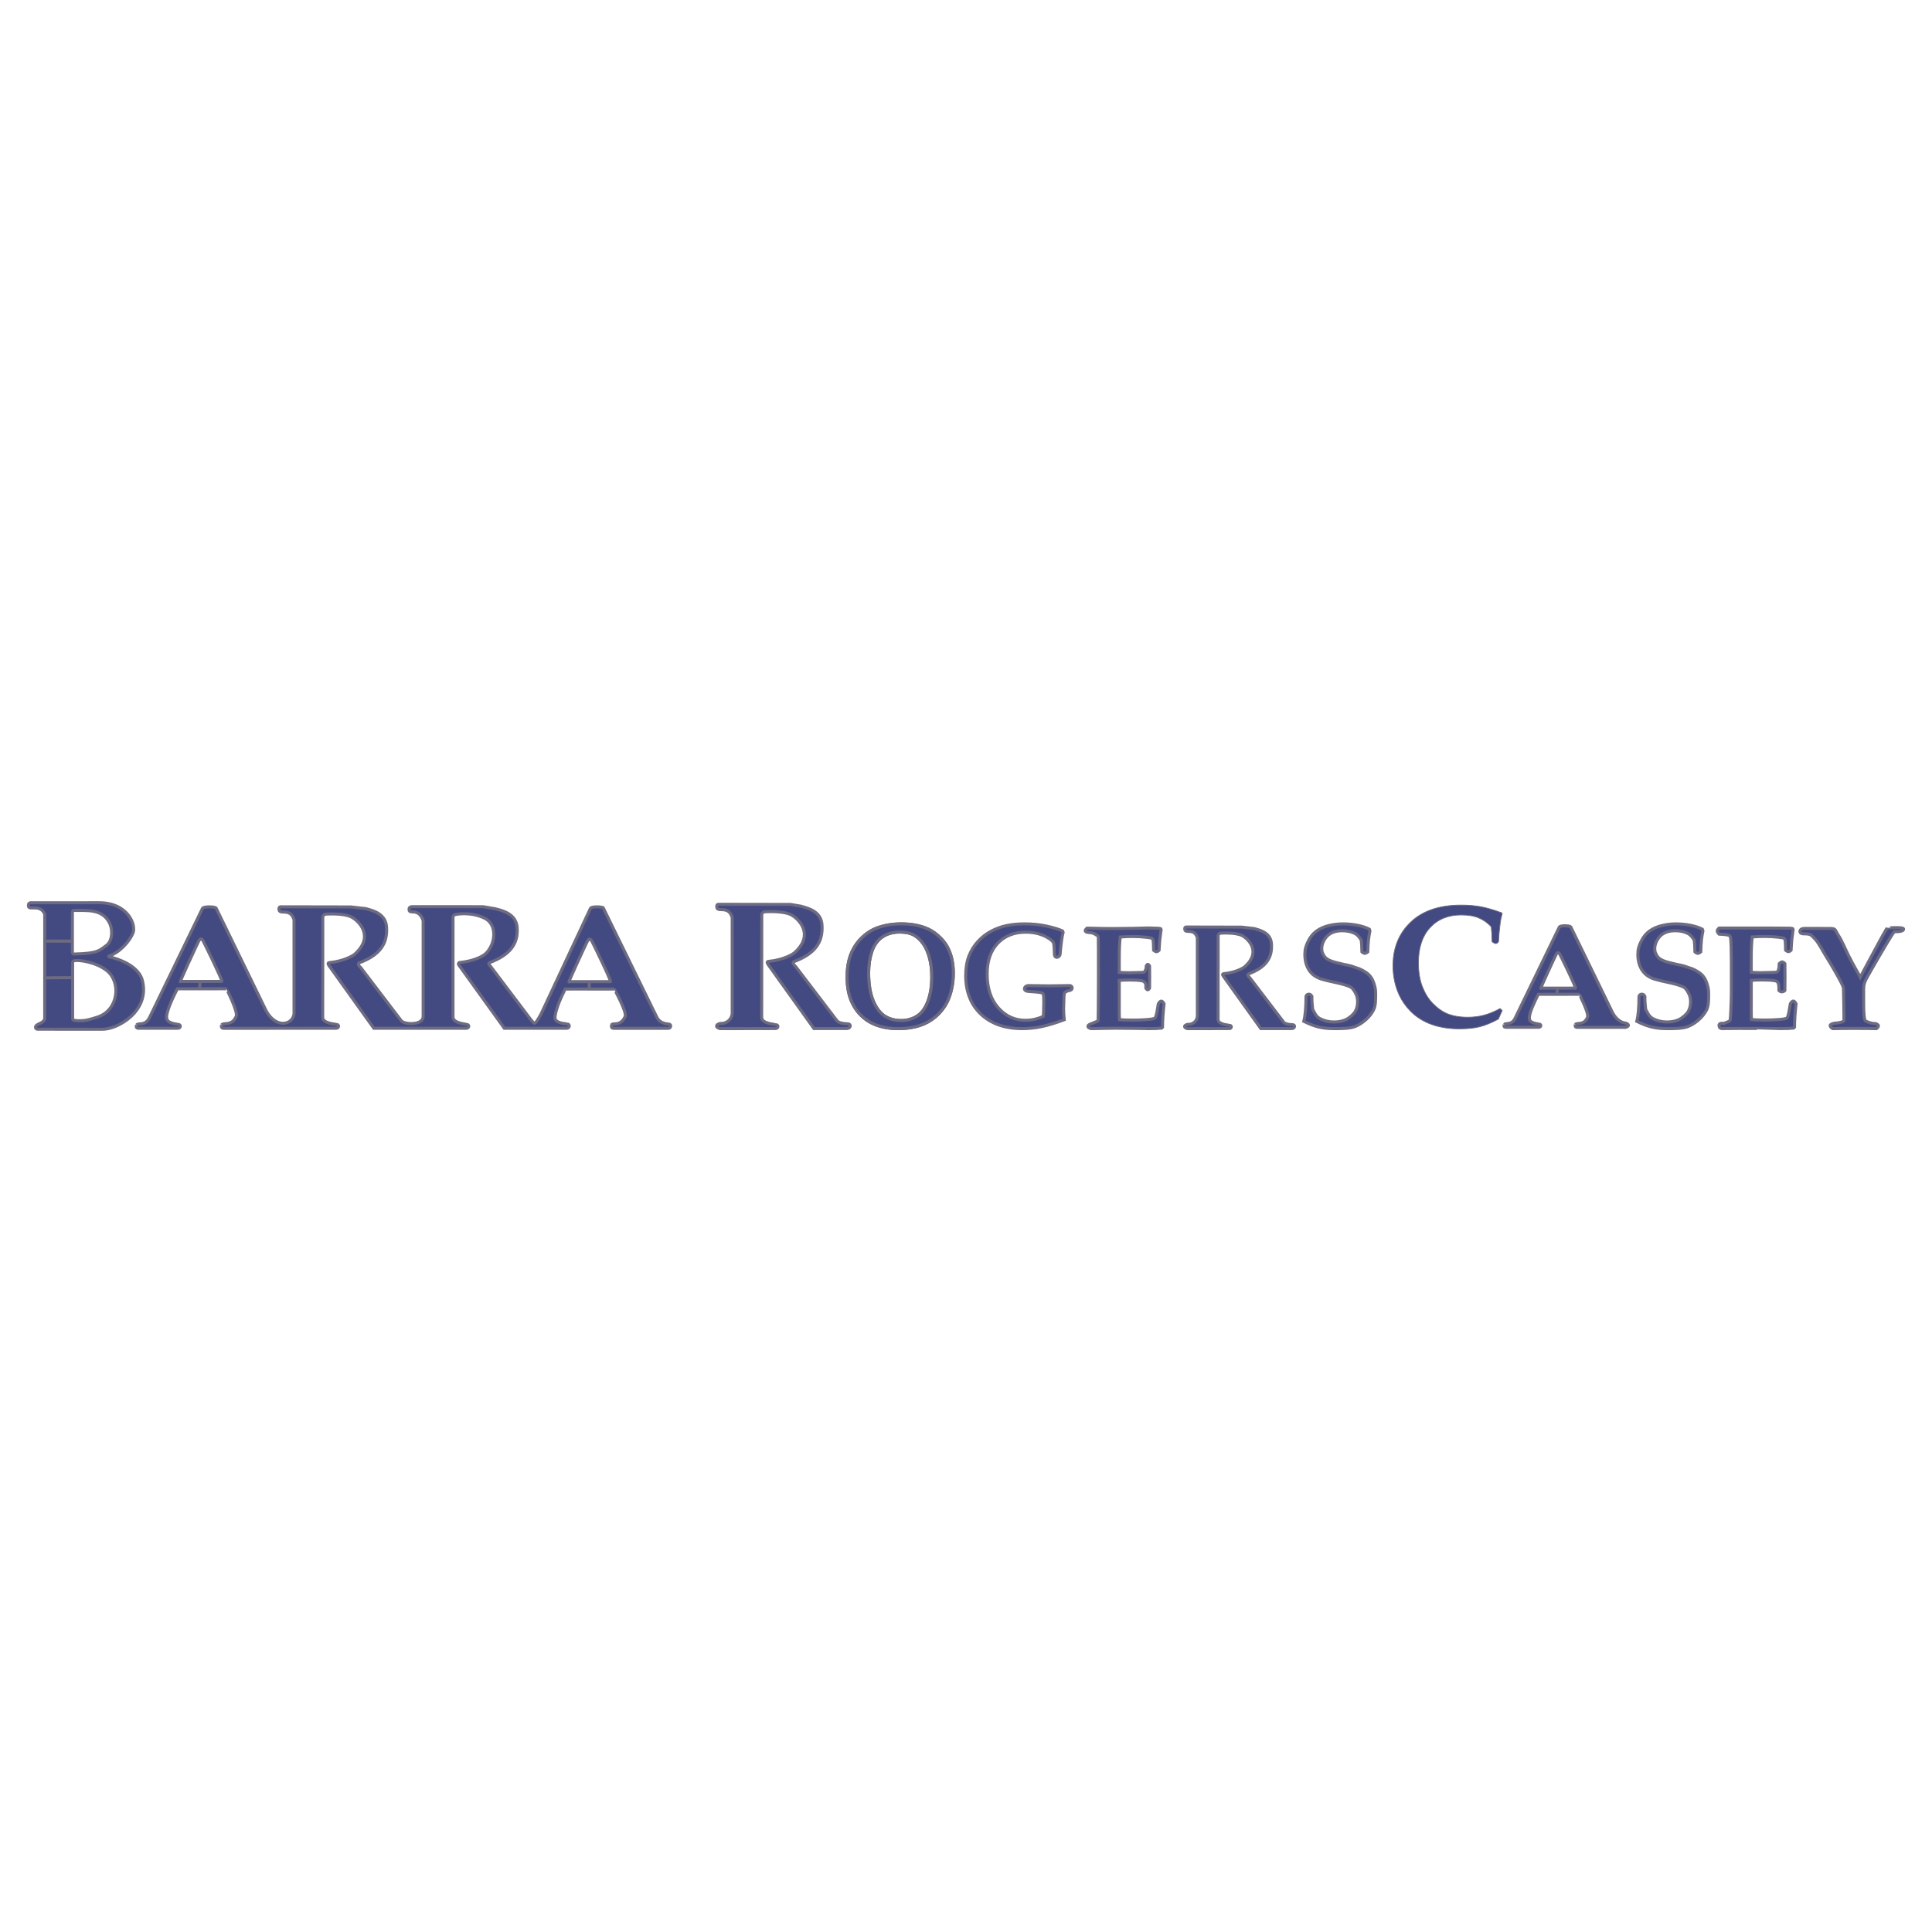 <?xml version="1.0" encoding="utf-8"?>
<!-- Generator: Adobe Illustrator 13.0.0, SVG Export Plug-In . SVG Version: 6.00 Build 14948)  -->
<!DOCTYPE svg PUBLIC "-//W3C//DTD SVG 1.0//EN" "http://www.w3.org/TR/2001/REC-SVG-20010904/DTD/svg10.dtd">
<svg version="1.0" id="Layer_1" xmlns="http://www.w3.org/2000/svg" xmlns:xlink="http://www.w3.org/1999/xlink" x="0px" y="0px"
	 width="192.756px" height="192.756px" viewBox="0 0 192.756 192.756" enable-background="new 0 0 192.756 192.756"
	 xml:space="preserve">
<g>
	<polygon fill-rule="evenodd" clip-rule="evenodd" fill="#FFFFFF" points="0,0 192.756,0 192.756,192.756 0,192.756 0,0 	"/>
	
		<path fill-rule="evenodd" clip-rule="evenodd" fill="#434A82" stroke="#6D6B81" stroke-width="0.301" stroke-miterlimit="2.613" d="
		M58.797,97.939h2.108c0.103-0.07-1.808-3.976-1.865-4.061c-0.154-0.233-0.271-0.233-0.424,0c-0.06,0.09-2.109,4.502-1.826,4.061
		H58.797l-0.013,0.736l-2.396,0.002c-0.562,1.109-0.968,2.162-1.017,2.811c-0.049,0.66,1.237,0.646,1.262,0.67
		c0.308,0.104,0.128,0.453-0.078,0.43h-0.053l-6.184,0.004l-4.521-6.285c-0.142-0.164,0.021-0.273,0.021-0.273
		c1.249-0.119,2.312-0.522,2.741-0.994c0.917-1.01,1.039-2.836-0.233-3.443c-1.369-0.653-2.781-0.375-2.781-0.375
		s-0.324,0.027-0.348,0.26l-0.002,9.926l0.002,0.033c-0.049,0.66,1.389,0.742,1.413,0.764c0.309,0.105,0.116,0.408-0.09,0.383
		h-0.054h-9.17l-4.475-6.25c-0.136-0.195-0.105-0.294,0.069-0.304c1.419-0.135,2.324-0.68,2.49-0.827
		c2.071-1.837,0.317-3.399-0.316-3.716c-0.856-0.427-2.611-0.285-2.611-0.285s-0.223,0.055-0.249,0.288l-0.007,9.894v0.088
		c-0.049,0.658,1.4,0.707,1.424,0.729c0.308,0.105,0.116,0.408-0.09,0.383h-0.042l-11.094,0.008h-0.065
		c-0.36,0.016-0.208-0.357-0.21-0.355c0.215-0.252,0.981,0.146,1.417-0.785l0.027-0.059c0.21-0.451-0.985-2.758-0.971-2.748
		l-2.673,0.004l0.038-0.738h2.173c0.103-0.07-1.823-3.984-1.878-4.071c-0.154-0.232-0.257-0.221-0.411,0.012
		c-0.06,0.09-2.11,4.504-1.827,4.059h1.943l-0.038,0.738l-2.229,0.002c-0.562,1.109-1.027,2.145-1.075,2.793l0.011,0.047
		c-0.049,0.66,1.179,0.688,1.204,0.709c0.309,0.105,0.115,0.408-0.09,0.385l-3.729,0.002h-0.182
		c-0.358,0.016-0.194-0.34-0.196-0.338c0.214-0.25,0.87,0.15,1.307-0.781l5.259-10.841c0.098-0.218,1.231-0.188,1.359-0.033
		l5.014,10.288c1.008,1.783,2.649,1.354,2.762,0.246v-0.059l-0.002-9.273v-0.043c-0.379-1.256-1.487-0.409-1.501-1.043
		c-0.013-0.057-0.013-0.267,0.218-0.244l6.968,0.013l1.501,0.174c0.669,0.194,1.957,0.478,2.048,1.825
		c0.116,1.718-0.711,2.824-2.724,3.576c-0.244,0.105,0.049,0.393,0.152,0.486l4.05,5.31c0.357,0.381,2.212,0.459,2.17-0.48v-9.5
		l-0.058-0.193c-0.542-1.185-1.401-0.334-1.345-1.007c-0.013-0.059,0.054-0.201,0.271-0.213l0.022-0.006l7.099,0.006l1.159,0.196
		c0.728,0.174,2.116,0.5,2.23,1.847c0.143,1.689-0.748,2.787-2.76,3.541c-0.18,0.104-0.002,0.195,0.05,0.289l4.054,5.364
		c0.406,0.418,0.316,0.801,1.07-0.586l4.87-10.421l0.012-0.034c0.117-0.281,1.272-0.176,1.299-0.083l0.063,0.14l5.233,10.679
		c0.36,0.84,1.242,0.748,1.266,0.77c0.309,0.104,0.129,0.453-0.076,0.43h-5.419c-0.441,0.02-0.166-0.477-0.223-0.363
		c0.109-0.219,0.855,0.217,1.332-0.803c0.212-0.451-1.094-2.766-1.08-2.752l-2.506,0.002L58.797,97.939L58.797,97.939z"/>
	
		<path fill-rule="evenodd" clip-rule="evenodd" fill="#434A82" stroke="#6D6B81" stroke-width="0.301" stroke-miterlimit="2.613" d="
		M7.247,97.543v4.139c0,0.133,0.51,0.17,0.664,0.156c0.338-0.025,0.499,0.07,1.833-0.371c2.086-0.693,2.361-3.482,0.902-4.637
		c-1.043-0.827-2.735-1.085-3.241-0.983c0,0-0.173,0.06-0.159,0.218V97.543l-2.784,0.016v-3.664l2.76-0.01v1.145
		c0.013,0.197,0.251,0.15,0.251,0.15c2.354-0.056,2.467-0.375,3.143-0.855c0.588-0.417,0.674-1.551,0.282-2.291
		c-0.732-1.387-2.265-1.176-3.539-1.197c-0.155-0.003-0.137,0.247-0.137,0.247v2.82l-2.76-0.01v-2.636l0.007-0.042
		c-0.487-1.148-1.743-0.237-1.629-0.917c-0.028-0.085,0.07-0.232,0.212-0.232l6.809-0.003c2.921-0.011,3.744,2.235,3.406,3.034
		c-0.36,0.85-1.299,1.909-2.382,2.285c-0.11,0.083,0.09,0.101,0.182,0.117c1.72,0.45,2.86,1.279,3.129,2.288
		c0.818,3.062-2.452,4.955-4.042,4.902l-6.413-0.006c-0.183-0.014-0.198-0.133-0.198-0.219c0.042-0.352,0.861-0.34,0.922-0.867
		l-0.005-0.043v-3.998L7.247,97.543L7.247,97.543z"/>
	
		<path fill-rule="evenodd" clip-rule="evenodd" fill="#434A82" stroke="#656273" stroke-width="0.301" stroke-miterlimit="2.613" d="
		M84.514,97.48c0-0.875,0.128-1.637,0.383-2.288c0.261-0.65,0.631-1.202,1.111-1.656c0.479-0.455,1.001-0.782,1.564-0.982
		c0.722-0.253,1.508-0.38,2.361-0.38c0.848,0,1.615,0.122,2.304,0.365c0.513,0.186,0.963,0.458,1.355,0.81
		c0.396,0.35,0.695,0.708,0.9,1.076c0.205,0.369,0.359,0.772,0.462,1.211c0.106,0.44,0.16,0.925,0.16,1.457
		c0,0.898-0.152,1.732-0.453,2.502c-0.224,0.574-0.552,1.082-0.985,1.527c-0.428,0.445-0.917,0.785-1.466,1.025
		c-0.754,0.32-1.616,0.48-2.583,0.48c-1.048,0-1.949-0.193-2.703-0.582c-0.749-0.391-1.339-0.967-1.767-1.727
		C84.728,99.561,84.514,98.613,84.514,97.48L84.514,97.48z M86.665,97.057c0,1.115,0.148,2.037,0.446,2.768
		c0.298,0.729,0.68,1.24,1.146,1.543c0.465,0.301,1.014,0.451,1.646,0.451c0.587,0,1.11-0.143,1.572-0.43
		c0.465-0.287,0.828-0.771,1.089-1.455c0.265-0.684,0.398-1.514,0.398-2.488c0-0.67-0.072-1.282-0.217-1.836
		c-0.14-0.554-0.342-1.025-0.607-1.413c-0.267-0.392-0.58-0.69-0.944-0.896c-0.357-0.206-0.834-0.308-1.431-0.308
		c-0.68,0-1.259,0.164-1.738,0.494c-0.475,0.326-0.822,0.809-1.041,1.45C86.771,95.575,86.665,96.283,86.665,97.057L86.665,97.057z"
		/>
	
		<path fill-rule="evenodd" clip-rule="evenodd" fill="#434A82" stroke="#6D6B81" stroke-width="0.301" stroke-miterlimit="2.613" d="
		M84.514,97.48c0-0.875,0.128-1.637,0.383-2.288c0.261-0.65,0.631-1.202,1.111-1.656c0.479-0.455,1.001-0.782,1.564-0.982
		c0.722-0.253,1.508-0.38,2.361-0.38c0.848,0,1.615,0.122,2.304,0.365c0.513,0.186,0.963,0.458,1.355,0.81
		c0.396,0.35,0.695,0.708,0.9,1.076c0.205,0.369,0.359,0.772,0.462,1.211c0.106,0.44,0.16,0.925,0.16,1.457
		c0,0.898-0.152,1.732-0.453,2.502c-0.224,0.574-0.552,1.082-0.985,1.527c-0.428,0.445-0.917,0.785-1.466,1.025
		c-0.754,0.32-1.616,0.48-2.583,0.48c-1.048,0-1.949-0.193-2.703-0.582c-0.749-0.391-1.339-0.967-1.767-1.727
		C84.728,99.561,84.514,98.613,84.514,97.48L84.514,97.48z M86.665,97.057c0,1.115,0.148,2.037,0.446,2.768
		c0.298,0.729,0.68,1.24,1.146,1.543c0.465,0.301,1.014,0.451,1.646,0.451c0.587,0,1.11-0.143,1.572-0.43
		c0.465-0.287,0.828-0.771,1.089-1.455c0.265-0.684,0.398-1.514,0.398-2.488c0-0.67-0.072-1.282-0.217-1.836
		c-0.14-0.554-0.342-1.025-0.607-1.413c-0.267-0.392-0.58-0.69-0.944-0.896c-0.357-0.206-0.834-0.308-1.431-0.308
		c-0.68,0-1.259,0.164-1.738,0.494c-0.475,0.326-0.822,0.809-1.041,1.45C86.771,95.575,86.665,96.283,86.665,97.057L86.665,97.057z"
		/>
	
		<path fill-rule="evenodd" clip-rule="evenodd" fill="#434A82" stroke="#6D6B81" stroke-width="0.301" stroke-miterlimit="2.613" d="
		M105.761,95.25c0,0-0.085,0.261-0.331,0.261c-0.202,0-0.228-0.261-0.228-0.261c0-0.154-0.01-0.379-0.029-0.681
		c-0.014-0.21-0.038-0.389-0.069-0.539c-0.117-0.142-0.241-0.259-0.377-0.351c-0.303-0.21-0.652-0.375-1.048-0.495
		s-0.843-0.18-1.341-0.18c-1.163,0-2.098,0.371-2.8,1.112c-0.698,0.741-1.048,1.758-1.048,3.054c0,1.414,0.367,2.541,1.104,3.377
		c0.74,0.832,1.645,1.248,2.717,1.248c0.312,0,0.614-0.033,0.908-0.1c0.297-0.068,0.588-0.166,0.872-0.295
		c0.015-0.129,0.025-0.377,0.034-0.746c0.01-0.367,0.015-0.59,0.015-0.666c0-0.459-0.02-0.732-0.056-0.818
		c-0.028-0.057-0.091-0.098-0.188-0.121c-0.163-0.047-0.606-0.094-1.327-0.137c0,0-0.385-0.037-0.361-0.283
		c0.023-0.26,0.361-0.299,0.361-0.299l2.089,0.029l2.102-0.029c0,0,0.208,0.047,0.208,0.227c0,0.213-0.208,0.248-0.208,0.248
		c-0.271,0.057-0.448,0.137-0.53,0.236c-0.043,0.049-0.067,0.18-0.077,0.395c-0.024,0.551-0.036,0.943-0.036,1.184
		c0,0.363,0.021,0.736,0.063,1.119c-0.866,0.324-1.622,0.555-2.269,0.688c-0.644,0.135-1.286,0.201-1.928,0.201
		c-1.048,0-1.976-0.182-2.779-0.545c-0.564-0.26-1.045-0.592-1.445-0.996c-0.401-0.406-0.706-0.844-0.916-1.312
		c-0.33-0.727-0.496-1.535-0.496-2.424c0-0.75,0.107-1.406,0.321-1.965c0.219-0.56,0.522-1.047,0.908-1.463
		c0.386-0.421,0.824-0.76,1.313-1.018c0.494-0.263,1.008-0.45,1.543-0.56c0.54-0.115,1.13-0.171,1.773-0.171
		c0.792,0,1.527,0.073,2.207,0.222c0.685,0.148,1.217,0.311,1.6,0.487l0.055,0.136C105.956,93.44,105.853,94.185,105.761,95.25
		L105.761,95.25z"/>
	
		<path fill-rule="evenodd" clip-rule="evenodd" fill="#434A82" stroke="#6D6B81" stroke-width="0.301" stroke-miterlimit="2.613" d="
		M108.874,102.629c0,0-0.295-0.053-0.33-0.203c-0.046-0.191,0.39-0.311,0.39-0.311c0.279-0.135,0.448-0.145,0.625-0.291
		c0.028-0.199,0.058-8.262,0.007-8.381c-0.023-0.047-0.058-0.084-0.104-0.107c-0.127-0.059-0.28-0.27-0.823-0.298
		c0,0-0.345-0.01-0.367-0.169c-0.017-0.127,0.185-0.272,0.185-0.272l1.619,0.036c0.321,0.005,0.628,0.007,0.922,0.007
		c0.639,0,1.348-0.007,2.13-0.022l1.418-0.037c0.168,0,0.508,0.011,1.02,0.03c0.047,0,0.124,0.014,0.23,0.042l0.049,0.094
		l-0.133,1.033c-0.005,0.072-0.027,0.416-0.07,1.032c0,0-0.134,0.129-0.241,0.139c-0.129,0.012-0.304-0.139-0.304-0.139
		c-0.009-0.563-0.029-0.91-0.062-1.04c-0.019-0.066-0.047-0.114-0.084-0.143c-0.061-0.043-0.246-0.082-0.559-0.115
		c-0.461-0.052-0.912-0.078-1.354-0.079c-0.414,0-0.839,0.017-1.271,0.05c-0.064,0.541-0.098,1.227-0.098,2.059v1.47
		c0.316,0.023,0.647,0.035,0.991,0.035c0.107,0,0.494-0.009,1.159-0.028c0.252-0.004,0.295-0.021,0.338-0.05
		c0.046-0.028,0.08-0.08,0.104-0.15c0.056-0.183,0.087-0.012,0.098-0.438c0,0,0.065-0.161,0.153-0.169
		c0.095-0.008,0.182,0.169,0.182,0.169l0.009,1.085l-0.009,1.115c0,0-0.086,0.176-0.182,0.168c-0.128-0.012-0.188-0.168-0.188-0.168
		c0.005-0.555-0.031-0.424-0.105-0.551c-0.056-0.096-0.155-0.156-0.3-0.18c-0.32-0.053-0.631-0.078-1.133-0.078
		c-0.451,0-0.824,0.014-1.117,0.041v3.041c0,0.34,0.007,0.631,0.021,0.875c0.377,0.029,0.824,0.043,1.342,0.043
		c0.502,0,0.965-0.016,1.389-0.051c0.429-0.033,0.691-0.08,0.79-0.143c0.032-0.02,0.062-0.062,0.09-0.129
		c0.084-0.23,0.173-0.664,0.266-1.305c0,0,0.146-0.273,0.301-0.266c0.146,0.006,0.271,0.266,0.271,0.266
		c-0.103,0.945-0.153,1.725-0.153,2.338l-0.091,0.092c-0.298,0.033-0.722,0.051-1.271,0.051l-1.123-0.021
		c-1.108-0.016-1.872-0.021-2.291-0.021C111.096,102.586,110.317,102.6,108.874,102.629L108.874,102.629z"/>
	
		<path fill-rule="evenodd" clip-rule="evenodd" fill="#434A82" stroke="#6D6B81" stroke-width="0.301" stroke-miterlimit="2.613" d="
		M118.48,102.629c0,0-0.295-0.068-0.295-0.215c0-0.145,0.299-0.211,0.299-0.211c0.512,0.033,0.924-0.303,0.977-0.803v-0.049
		l-0.003-7.751v-0.035c-0.317-1.051-1.243-0.343-1.255-0.872c-0.011-0.048-0.011-0.224,0.183-0.205l5.502,0.012l1.255,0.145
		c0.559,0.163,1.636,0.4,1.712,1.526c0.097,1.436-0.594,2.36-2.275,2.99c-0.205,0.088,0.04,0.328,0.125,0.406l3.387,4.439
		c0.12,0.129,0.443,0.217,0.786,0.223c0,0,0.3-0.018,0.277,0.186c-0.023,0.195-0.27,0.205-0.27,0.205h-3.094l-3.741-5.225
		c-0.114-0.163-0.087-0.246,0.057-0.254c1.188-0.113,1.944-0.567,2.083-0.691c1.729-1.536,0.266-2.842-0.266-3.107
		c-0.714-0.355-2.182-0.237-2.182-0.237s-0.186,0.046-0.207,0.241l-0.006,8.271v0.072c-0.041,0.551,1.169,0.592,1.189,0.609
		c0.258,0.088,0.098,0.342-0.074,0.322h-0.035L118.48,102.629L118.48,102.629z"/>
	
		<path fill-rule="evenodd" clip-rule="evenodd" fill="#434A82" stroke="#6D6B81" stroke-width="0.301" stroke-miterlimit="2.613" d="
		M71.852,102.629c0,0-0.362-0.084-0.362-0.262s0.368-0.26,0.368-0.26c0.625,0.039,1.129-0.369,1.193-0.982v-0.059l-0.002-9.486
		v-0.044c-0.388-1.285-1.522-0.419-1.537-1.066c-0.013-0.06-0.013-0.275,0.224-0.25l7.141,0.013l1.041,0.179
		c0.685,0.199,2.001,0.489,2.095,1.867c0.118,1.757-0.728,2.888-2.785,3.659c-0.25,0.107,0.049,0.401,0.155,0.498l4.145,5.43
		c0.146,0.158,0.543,0.266,0.961,0.273c0,0,0.366-0.021,0.338,0.229c-0.026,0.238-0.328,0.25-0.328,0.25h-3.291l-4.577-6.394
		c-0.14-0.2-0.108-0.3,0.07-0.31c1.453-0.139,2.377-0.695,2.548-0.847c2.117-1.878,0.325-3.478-0.324-3.801
		c-0.875-0.435-2.67-0.291-2.67-0.291s-0.228,0.056-0.254,0.294l-0.007,10.122v0.088c-0.05,0.676,1.433,0.725,1.456,0.748
		c0.316,0.107,0.119,0.416-0.091,0.391h-0.042L71.852,102.629L71.852,102.629z"/>
	
		<path fill-rule="evenodd" clip-rule="evenodd" fill="#434A82" stroke="#6D6B81" stroke-width="0.301" stroke-miterlimit="2.613" d="
		M185.598,97.494c0,0,1.471-2.764,2.207-4.102c0.256-0.459,0.396-0.665,0.462-0.805c0,0.001,0.405-0.032,0.816-0.037
		c0.413-0.006,0.831,0.017,0.838,0.132c0.021,0.338-0.934,0.27-0.934,0.27c-0.563,0.78-2.652,4.442-2.806,4.743
		c-0.104,0.205-0.171,0.385-0.203,0.537c-0.028,0.111-0.042,0.291-0.042,0.539v1.211c0,0.607,0.014,1.051,0.042,1.326
		c0.032,0.277,0.068,0.445,0.111,0.504c0.043,0.057,0.112,0.1,0.21,0.129c0.097,0.029,0.328,0.172,0.844,0.182
		c0,0,0.24,0.074,0.266,0.205c0.028,0.137-0.188,0.301-0.188,0.301c-0.89-0.029-3.647-0.029-4.365,0c0,0-0.23-0.098-0.264-0.301
		c-0.025-0.156,0.423-0.242,0.423-0.242c0.531-0.02,0.915-0.168,0.946-0.215c0.037-0.049-0.036-3.229-0.036-3.229
		c0-0.111-0.089-0.338-0.266-0.682c-0.438-0.822-0.905-1.632-1.404-2.431c-0.404-0.649-0.781-1.408-1.131-1.799
		c-0.232-0.259-0.398-0.414-0.496-0.467c-0.062-0.028-0.224-0.093-0.572-0.093c0,0-0.52,0.056-0.474-0.275
		c0.041-0.295,0.485-0.266,0.485-0.266l2.445,0.002c0,0,0.421-0.027,0.551,0.104c0.132,0.124,0.137,0.253,0.365,0.601
		c0.34,0.517,0.677,1.349,1.013,2.023C184.986,96.443,185.486,97.244,185.598,97.494L185.598,97.494z"/>
	
		<path fill-rule="evenodd" clip-rule="evenodd" fill="#434A82" stroke="#6D6B81" stroke-width="0.301" stroke-miterlimit="2.613" d="
		M136.465,94.97c0,0-0.18,0.156-0.313,0.147c-0.121-0.006-0.273-0.147-0.273-0.147c-0.01-0.554-0.033-0.946-0.07-1.176
		c-0.145-0.21-0.331-0.526-0.689-0.689c-0.354-0.162-0.752-0.244-1.194-0.244c-0.633,0-1.124,0.164-1.474,0.495
		c-0.344,0.325-0.58,0.836-0.58,1.277c0.003,0.315,0.055,0.407,0.152,0.603c0.099,0.196,0.238,0.352,0.419,0.466
		c0.183,0.114,0.45,0.22,0.805,0.316c0.269,0.058,0.666,0.178,1.146,0.264c0.484,0.086,0.769,0.238,0.913,0.271
		c0.378,0.101,0.651,0.264,0.885,0.407c0.231,0.139,0.416,0.302,0.552,0.49c0.14,0.18,0.253,0.41,0.342,0.693
		c0.088,0.277,0.163,0.572,0.163,0.922c0,0.611,0.022,1.266-0.224,1.729c-0.186,0.35-0.445,0.67-0.775,0.961
		c-0.33,0.287-0.67,0.502-1.02,0.646c-0.558,0.229-1.368,0.227-2.149,0.227c-0.573,0-1.083-0.055-1.53-0.166
		c-0.446-0.109-0.938-0.297-1.473-0.566c0.145-0.545,0.219-1.373,0.223-2.488c0,0,0.039-0.209,0.282-0.219
		c0.208-0.01,0.305,0.219,0.305,0.219c-0.01,0.346,0.016,0.773,0.077,1.285c0.176,0.295,0.298,0.709,0.726,0.934
		c0.429,0.225,0.896,0.336,1.404,0.336c0.441,0,0.836-0.078,1.181-0.236c0.348-0.162,0.781-0.535,0.936-0.818
		c0.157-0.281,0.236-0.602,0.236-0.961c0-0.301-0.056-0.561-0.167-0.775c-0.107-0.215-0.276-0.551-0.51-0.68
		s-0.642-0.264-1.229-0.402c-0.843-0.18-1.396-0.312-1.662-0.395c-0.4-0.123-0.724-0.303-0.97-0.537
		c-0.243-0.233-0.424-0.516-0.545-0.846c-0.122-0.334-0.183-0.693-0.183-1.075c0-0.535,0.11-0.863,0.328-1.313
		c0.219-0.454,0.509-0.805,0.867-1.055c0.357-0.248,0.764-0.424,1.215-0.53c0.452-0.109,0.914-0.164,1.39-0.164
		c0.494,0,0.97,0.045,1.432,0.135c0.465,0.091,0.868,0.222,1.208,0.395l0.056,0.172c-0.065,0.311-0.114,0.616-0.146,0.917
		C136.499,94.091,136.479,94.483,136.465,94.97L136.465,94.97z"/>
	
		<path fill-rule="evenodd" clip-rule="evenodd" fill="#434A82" stroke="#6D6B81" stroke-width="0.301" stroke-miterlimit="2.613" d="
		M162.205,102.496l-4.797,0.002h-0.054c-0.301,0.014-0.174-0.299-0.177-0.295c0.181-0.211,0.819,0.121,1.184-0.658l0.022-0.049
		c0.178-0.377-0.821-2.307-0.811-2.297l-2.235,0.004l0.032-0.617h1.816c0.086-0.059-1.523-3.331-1.57-3.403
		c-0.128-0.194-0.214-0.184-0.344,0.01c-0.05,0.074-1.763,3.764-1.525,3.393h1.623l-0.032,0.617l-1.862,0.002
		c-0.469,0.928-0.857,1.793-0.898,2.334l0.01,0.039c-0.042,0.553,0.985,0.576,1.006,0.594c0.258,0.088,0.098,0.34-0.075,0.32
		l-3.117,0.002h-0.151c-0.301,0.014-0.163-0.285-0.165-0.283c0.18-0.209,0.728,0.127,1.092-0.654l4.397-9.061
		c0.082-0.182,1.029-0.158,1.136-0.026l4.192,8.601c0.388,0.686,0.888,0.979,1.323,1.006l-0.048-0.012c0,0,0.312,0.098,0.289,0.248
		C162.447,102.438,162.205,102.496,162.205,102.496L162.205,102.496z"/>
	
		<path fill-rule="evenodd" clip-rule="evenodd" fill="#434A82" stroke="#6D6B81" stroke-width="0.076" stroke-miterlimit="2.613" d="
		M149.873,100.818l-0.38,0.855c-0.688,0.373-1.307,0.627-1.855,0.764c-0.544,0.141-1.226,0.209-2.046,0.209
		c-1.164,0-2.195-0.188-3.092-0.566c-0.703-0.305-1.3-0.709-1.789-1.211s-0.865-1.047-1.13-1.635
		c-0.401-0.885-0.603-1.848-0.603-2.886c0-1.778,0.592-3.229,1.773-4.352c1.188-1.129,2.861-1.694,5.021-1.694
		c0.742,0,1.408,0.057,1.996,0.169c0.594,0.113,1.28,0.313,2.062,0.602l0.042,0.109c-0.089,0.267-0.158,0.598-0.206,1
		c-0.083,0.639-0.136,1.228-0.158,1.77c0,0-0.107,0.143-0.208,0.177c-0.173,0.058-0.435-0.177-0.435-0.177
		c-0.011-0.62-0.038-1.118-0.083-1.49c-0.368-0.396-0.782-0.689-1.244-0.881c-0.456-0.197-1.042-0.296-1.757-0.296
		c-1.292,0-2.326,0.421-3.1,1.261c-0.776,0.836-1.163,2.005-1.163,3.506c0,0.909,0.129,1.702,0.387,2.38
		c0.265,0.678,0.614,1.238,1.047,1.684c0.435,0.441,0.871,0.762,1.312,0.967c0.599,0.27,1.324,0.406,2.176,0.406
		c0.562,0,1.092-0.066,1.593-0.195c0.499-0.129,1.044-0.352,1.633-0.67L149.873,100.818L149.873,100.818z"/>
	
		<path fill-rule="evenodd" clip-rule="evenodd" fill="#434A82" stroke="#6D6B81" stroke-width="0.301" stroke-miterlimit="2.613" d="
		M169.687,94.97c0,0-0.179,0.156-0.313,0.147c-0.12-0.006-0.272-0.147-0.272-0.147c-0.011-0.554-0.033-0.946-0.07-1.176
		c-0.146-0.21-0.331-0.526-0.689-0.689c-0.354-0.162-0.752-0.244-1.194-0.244c-0.633,0-1.124,0.164-1.474,0.495
		c-0.344,0.325-0.581,0.836-0.581,1.277c0.005,0.315,0.056,0.407,0.154,0.603c0.097,0.196,0.236,0.352,0.419,0.466
		c0.181,0.114,0.448,0.22,0.803,0.316c0.27,0.058,0.668,0.178,1.147,0.264c0.483,0.086,0.768,0.238,0.912,0.271
		c0.378,0.101,0.651,0.264,0.884,0.407c0.232,0.139,0.417,0.302,0.553,0.49c0.139,0.18,0.254,0.41,0.342,0.693
		c0.088,0.277,0.164,0.572,0.164,0.922c0,0.611,0.022,1.266-0.224,1.729c-0.187,0.35-0.445,0.67-0.775,0.961
		c-0.331,0.287-0.671,0.502-1.021,0.646c-0.559,0.229-1.368,0.227-2.149,0.227c-0.573,0-1.082-0.055-1.53-0.166
		c-0.447-0.109-0.938-0.297-1.474-0.566c0.145-0.545,0.219-1.373,0.224-2.488c0,0,0.038-0.209,0.283-0.219
		c0.207-0.01,0.304,0.219,0.304,0.219c-0.011,0.346,0.016,0.773,0.077,1.285c0.177,0.295,0.297,0.709,0.726,0.934
		s0.896,0.336,1.404,0.336c0.441,0,0.835-0.078,1.18-0.236c0.35-0.162,0.781-0.535,0.937-0.818c0.157-0.281,0.236-0.602,0.236-0.961
		c0-0.301-0.057-0.561-0.167-0.775c-0.107-0.215-0.277-0.551-0.51-0.68c-0.233-0.129-0.643-0.264-1.229-0.402
		c-0.843-0.18-1.396-0.312-1.662-0.395c-0.4-0.123-0.723-0.303-0.971-0.537c-0.241-0.233-0.424-0.516-0.544-0.846
		c-0.121-0.334-0.182-0.693-0.182-1.075c0-0.535,0.109-0.863,0.328-1.313c0.219-0.454,0.508-0.805,0.865-1.055
		c0.358-0.248,0.764-0.424,1.216-0.53c0.451-0.109,0.914-0.164,1.389-0.165c0.494,0,0.972,0.046,1.432,0.136
		c0.466,0.091,0.868,0.222,1.209,0.395l0.056,0.172c-0.065,0.311-0.114,0.616-0.147,0.917
		C169.723,94.091,169.701,94.483,169.687,94.97L169.687,94.97z"/>
	
		<path fill-rule="evenodd" clip-rule="evenodd" fill="#434A82" stroke="#6D6B81" stroke-width="0.301" stroke-miterlimit="2.613" d="
		M171.93,102.621c0,0-0.423,0.09-0.423-0.322c0-0.301,0.481-0.191,0.481-0.191c0.279-0.135,0.449-0.146,0.625-0.291
		c0.029-0.201,0.053-0.525,0.07-0.975c0.038-0.822,0.056-1.42,0.056-1.793v-3.226c0-0.124-0.007-0.591-0.021-1.398
		c-0.013-0.54-0.045-0.869-0.097-0.989c-0.022-0.048-0.059-0.084-0.104-0.107c-0.127-0.058-0.46-0.101-1.007-0.129
		c0,0-0.197-0.188-0.184-0.338c0.014-0.129,0.184-0.272,0.184-0.272s6.598-0.005,7.109,0.015c0.047,0,0.124,0.015,0.23,0.042
		l0.05,0.094l-0.134,1.032c-0.005,0.072-0.028,0.416-0.069,1.033c0,0-0.134,0.128-0.241,0.138c-0.13,0.013-0.304-0.138-0.304-0.138
		c-0.01-0.563-0.03-0.91-0.062-1.04c-0.02-0.067-0.046-0.114-0.084-0.144c-0.061-0.042-0.247-0.08-0.558-0.114
		c-0.462-0.053-0.913-0.079-1.356-0.079c-0.414,0-0.837,0.017-1.271,0.049c-0.064,0.541-0.098,1.227-0.098,2.059v1.47
		c0.316,0.023,0.647,0.035,0.992,0.035c0.106,0,0.493-0.008,1.159-0.027c0.252-0.005,0.397-0.022,0.44-0.051
		c0.046-0.028,0.08-0.078,0.104-0.15c0.056-0.182,0.088-0.249,0.098-0.673c0,0,0.174-0.184,0.312-0.171
		c0.118,0.011,0.253,0.171,0.253,0.171l0.01,1.322l-0.01,1.352c0,0-0.07,0.119-0.273,0.139c-0.202,0.021-0.326-0.139-0.326-0.139
		c0.004-0.555-0.031-0.66-0.104-0.789c-0.057-0.096-0.156-0.154-0.301-0.18c-0.321-0.053-0.732-0.078-1.236-0.078
		c-0.452,0-0.824,0.014-1.117,0.043v3.041c0,0.338,0.007,0.631,0.021,0.875c0.377,0.027,0.823,0.043,1.342,0.043
		c0.501,0,0.965-0.018,1.389-0.051c0.428-0.033,0.69-0.082,0.789-0.143c0.032-0.02,0.062-0.062,0.09-0.129
		c0.084-0.23,0.173-0.664,0.266-1.305c0,0,0.146-0.275,0.301-0.268c0.146,0.008,0.272,0.268,0.272,0.268
		c-0.103,0.945-0.154,1.725-0.154,2.336l-0.09,0.094c-0.298,0.033-0.722,0.051-1.271,0.051
		C177.677,102.621,173.372,102.592,171.93,102.621L171.93,102.621z"/>
</g>
</svg>
